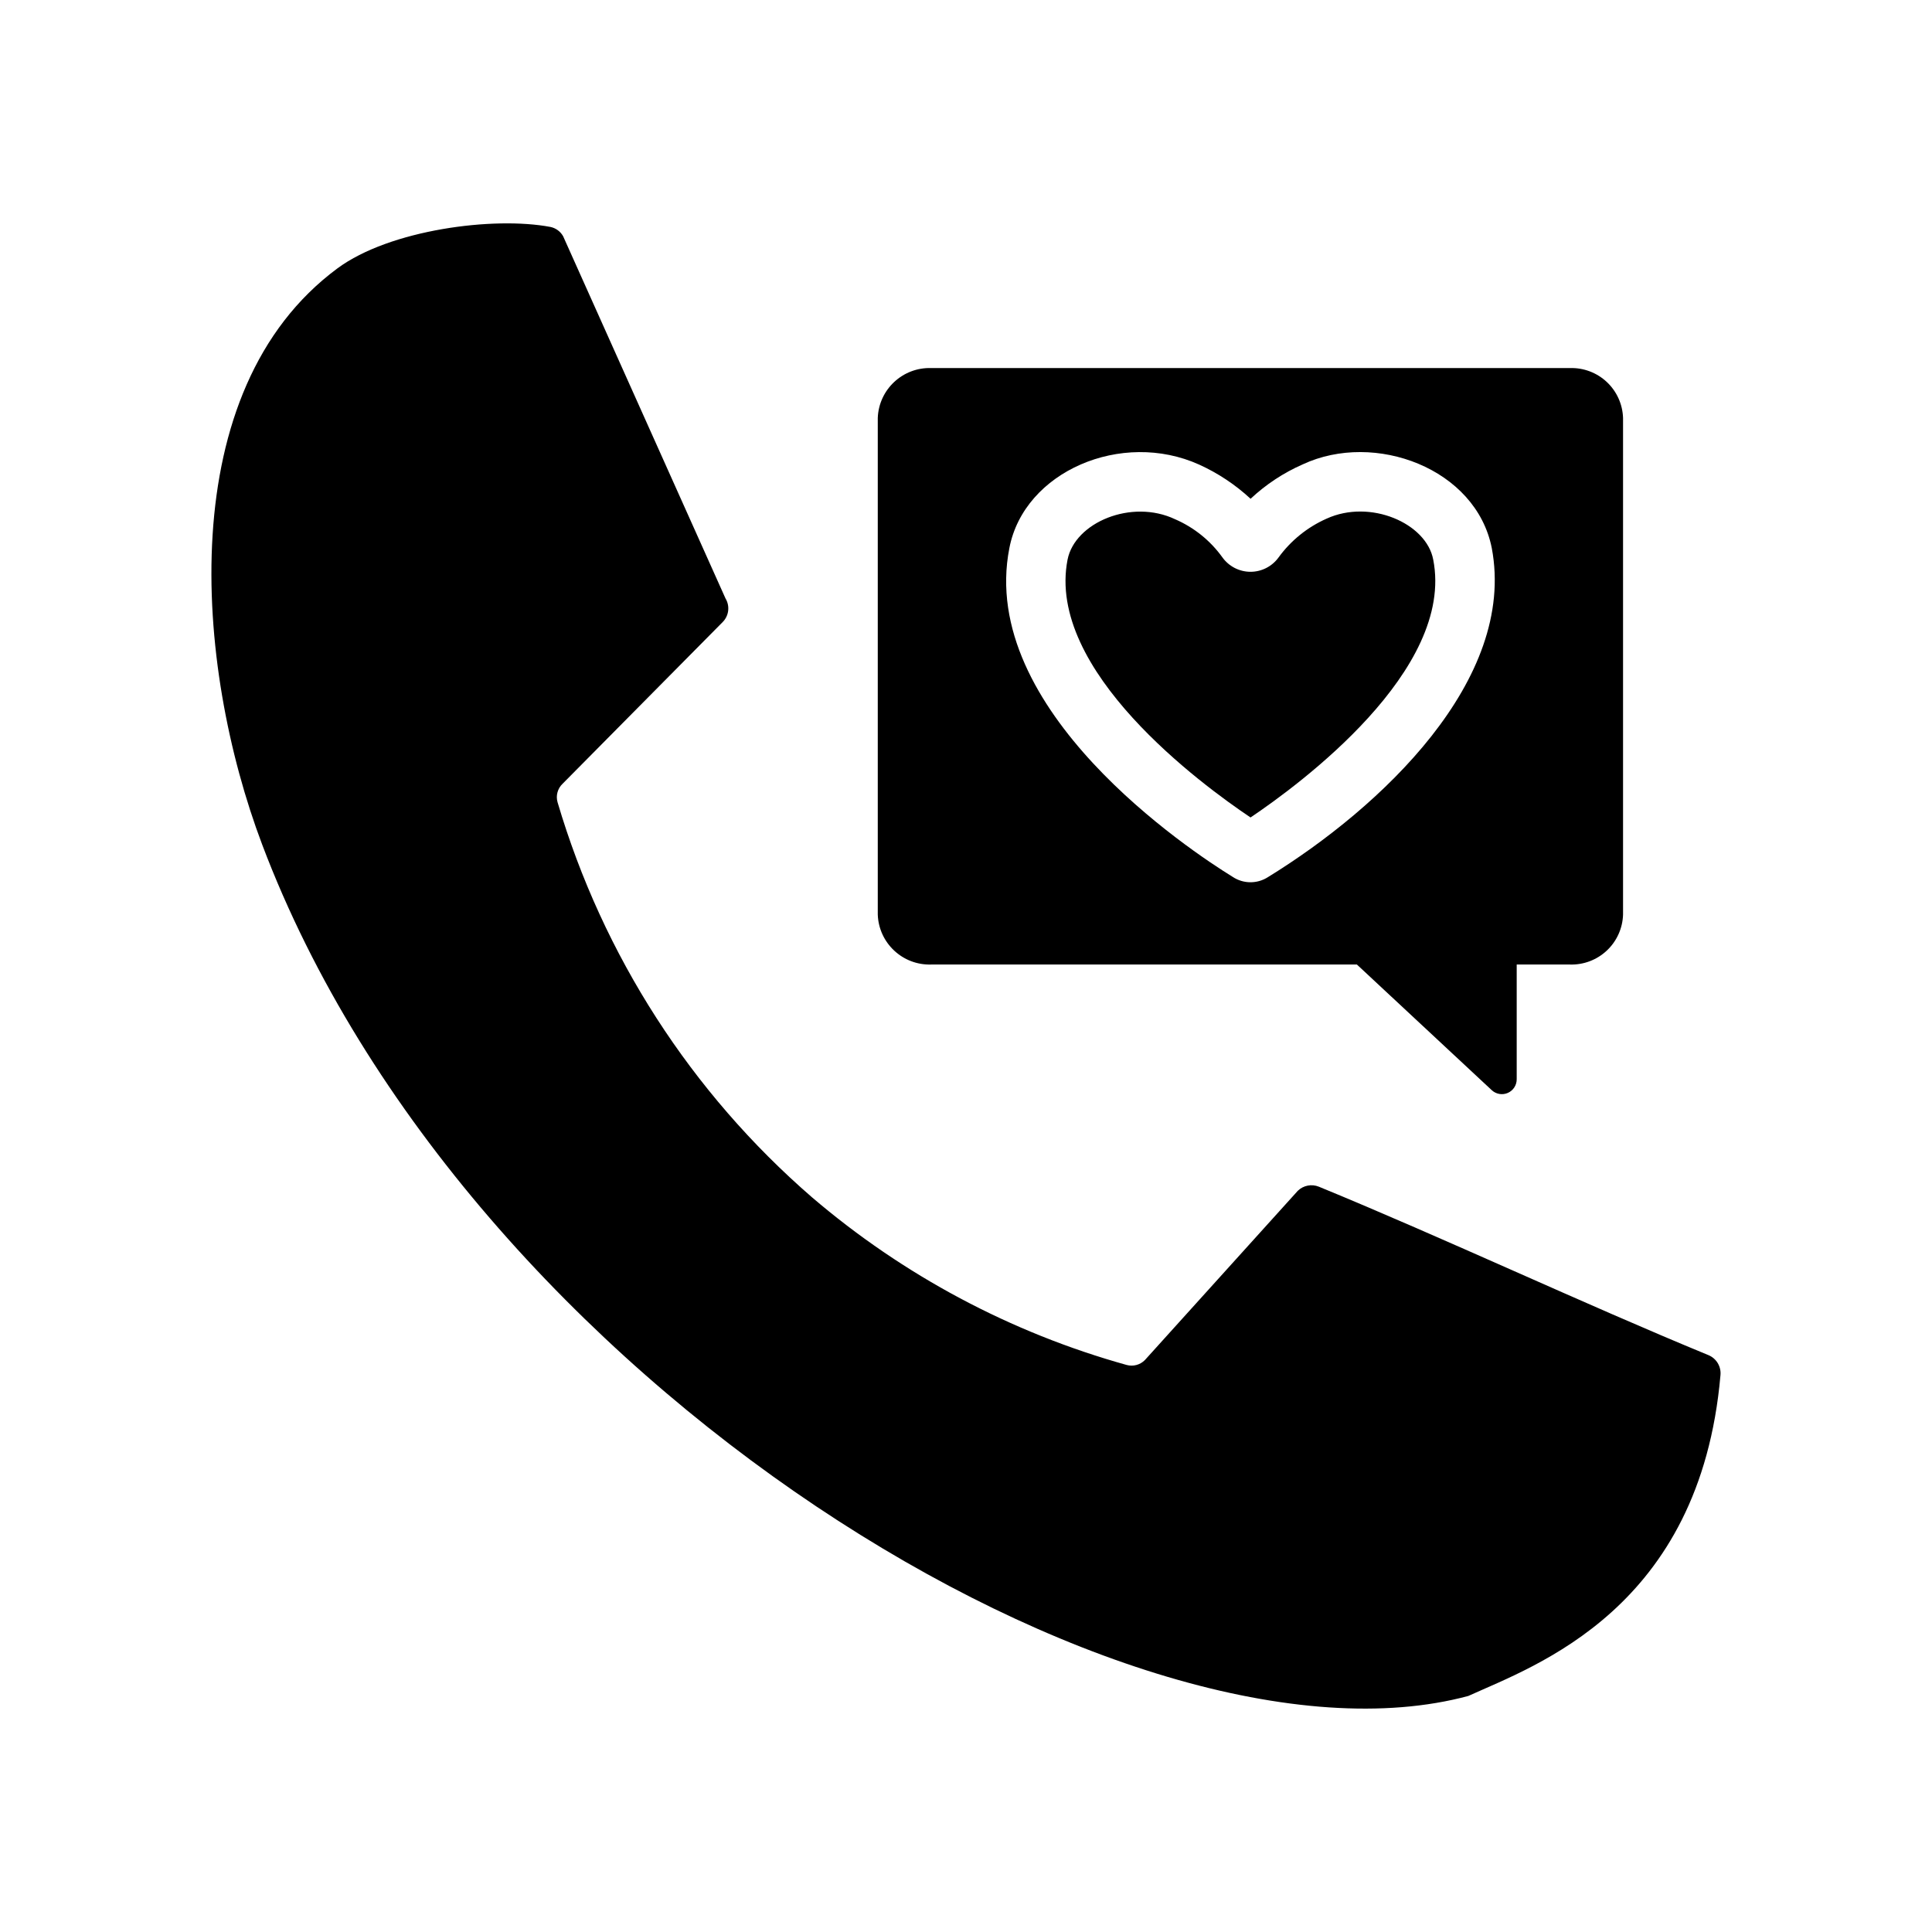 <?xml version="1.0" encoding="UTF-8"?>
<!-- Uploaded to: SVG Repo, www.svgrepo.com, Generator: SVG Repo Mixer Tools -->
<svg fill="#000000" width="800px" height="800px" version="1.1" viewBox="144 144 512 512" xmlns="http://www.w3.org/2000/svg">
 <g>
  <path d="m336.26 302.58c1.227 2.016 0.918 4.609-0.75 6.281l-42.398 42.824c-1.34 1.262-1.863 3.168-1.348 4.938 12.008 40.609 35.398 76.926 67.406 104.66 24.234 20.715 52.699 35.887 83.406 44.449 1.73 0.473 3.578-0.027 4.836-1.305l40.516-44.852c1.484-1.438 3.676-1.863 5.59-1.086 32.965 13.535 70.281 31.074 103.24 44.637h0.004c2.121 0.883 3.414 3.055 3.176 5.34-5.422 61.961-49.074 76.91-66.816 84.98-88.68 23.879-265.56-82.629-319.62-225.56-18.051-47.727-23.68-120.51 19.93-152.77 13.852-10.242 41.406-13.824 56.441-10.973h0.004c1.418 0.297 2.644 1.191 3.356 2.457z"/>
  <path d="m523.82 292.31c5.746 29.285-35.426 59.59-48.414 68.328-12.91-8.66-54.238-38.965-48.492-68.328 1.93-9.84 16.941-16.18 28.496-10.707h0.004c5.004 2.172 9.328 5.652 12.516 10.078 1.711 2.398 4.473 3.832 7.418 3.848 2.949 0.016 5.723-1.387 7.461-3.769 3.266-4.5 7.668-8.059 12.754-10.312 11.539-5.277 26.457 1.191 28.258 10.863z"/>
  <path d="m560.04 241.54h-169.25c-7.559-0.246-13.895 5.668-14.172 13.223v131.62c0.277 7.559 6.613 13.473 14.172 13.227h112.8l35.738 33.297c1.152 1.074 2.828 1.355 4.266 0.723 1.441-0.633 2.363-2.062 2.348-3.633v-30.387h14.09c3.625 0.117 7.144-1.215 9.789-3.695 2.641-2.481 4.191-5.906 4.305-9.531v-131.62c-0.113-3.621-1.664-7.051-4.305-9.531-2.644-2.481-6.164-3.809-9.789-3.691zm-80.059 134.93c-2.84 1.809-6.477 1.781-9.289-0.078-11.258-6.926-67.621-44.242-59.199-87.145 3.918-20.355 29.809-31.379 50.301-22.121h0.004c4.996 2.269 9.594 5.328 13.621 9.055 4.066-3.809 8.75-6.894 13.852-9.133 19.043-8.867 45.887 1.074 50.066 22.199 6.613 34.949-29.41 68.812-59.355 87.223z"/>
 </g>
</svg>